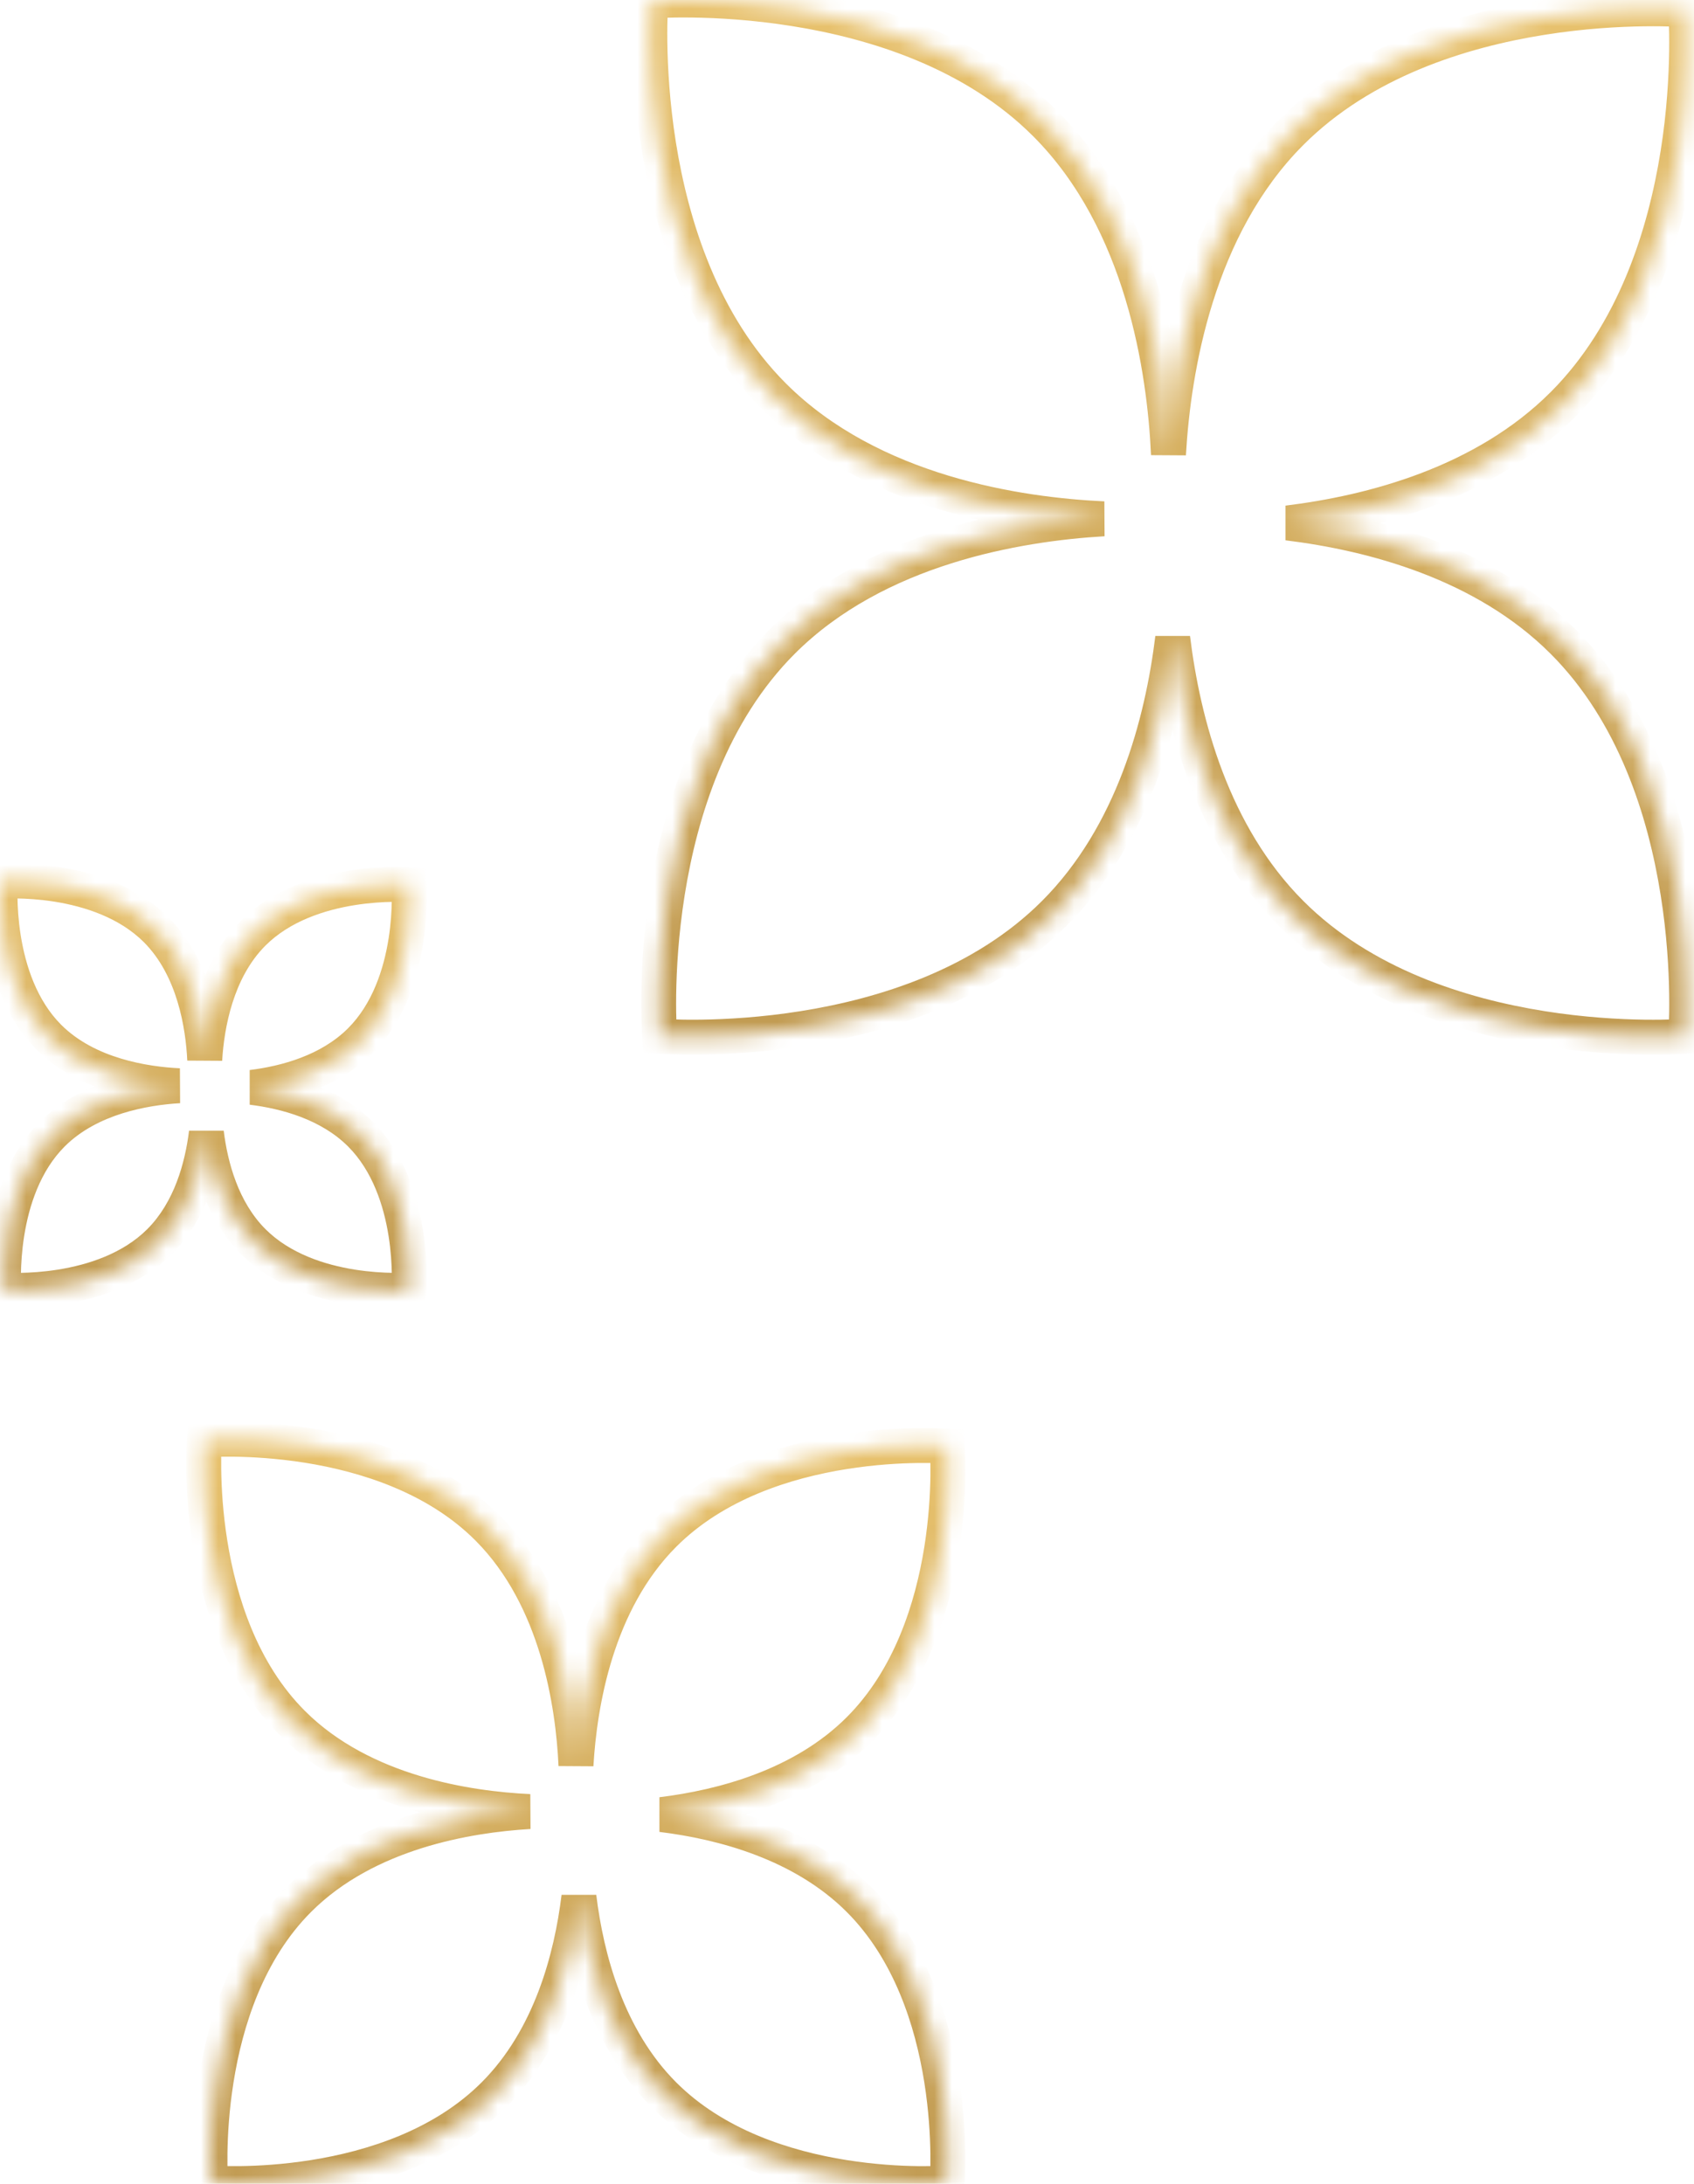 <svg width="97" height="125" viewBox="0 0 97 125" fill="none" xmlns="http://www.w3.org/2000/svg">
<mask id="path-1-inside-1_1386_17833" fill="white">
<path fill-rule="evenodd" clip-rule="evenodd" d="M66.908 26.008C66.688 21.184 65.456 12.679 59.864 7.087C51.681 -1.095 37.264 0.056 37.264 0.056C37.264 0.056 36.113 14.473 44.295 22.655C49.878 28.237 58.362 29.475 63.191 29.698C58.294 29.984 50.194 31.322 44.801 36.715C36.619 44.897 37.77 59.314 37.77 59.314C37.77 59.314 52.188 60.465 60.37 52.283C64.881 47.771 66.555 41.364 67.149 36.524C67.743 41.365 69.416 47.772 73.928 52.284C82.11 60.466 96.527 59.314 96.527 59.314C96.527 59.314 97.678 44.898 89.496 36.715C84.983 32.202 78.573 30.529 73.732 29.936C78.573 29.342 84.982 27.668 89.495 23.156C97.677 14.974 96.525 0.557 96.525 0.557C96.525 0.557 82.108 -0.594 73.926 7.588C68.523 12.991 67.19 21.114 66.908 26.008Z"/>
</mask>
<path d="M66.908 26.008L65.909 26.053L67.906 26.065L66.908 26.008ZM59.864 7.087L59.156 7.794L59.864 7.087ZM37.264 0.056L37.185 -0.941L36.336 -0.873L36.268 -0.024L37.264 0.056ZM44.295 22.655L43.588 23.362V23.362L44.295 22.655ZM63.191 29.698L63.249 30.696L63.237 28.699L63.191 29.698ZM44.801 36.715L45.508 37.422L44.801 36.715ZM37.77 59.314L36.774 59.393L36.842 60.243L37.691 60.31L37.77 59.314ZM60.37 52.283L59.662 51.576L60.37 52.283ZM67.149 36.524L68.141 36.402L66.156 36.402L67.149 36.524ZM96.527 59.314L96.607 60.311L97.456 60.243L97.524 59.394L96.527 59.314ZM89.496 36.715L90.203 36.008L89.496 36.715ZM73.732 29.936L73.61 28.943L73.61 30.928L73.732 29.936ZM89.495 23.156L90.202 23.863L89.495 23.156ZM96.525 0.557L97.522 0.477L97.454 -0.372L96.605 -0.44L96.525 0.557ZM73.926 7.588L74.633 8.295L73.926 7.588ZM67.907 25.962C67.685 21.091 66.443 12.252 60.571 6.379L59.156 7.794C64.469 13.106 65.691 21.277 65.909 26.053L67.907 25.962ZM60.571 6.379C56.263 2.072 50.37 0.265 45.653 -0.485C43.281 -0.861 41.174 -0.976 39.658 -0.996C38.9 -1.006 38.288 -0.993 37.862 -0.977C37.649 -0.969 37.483 -0.96 37.369 -0.953C37.311 -0.95 37.267 -0.947 37.236 -0.945C37.221 -0.944 37.209 -0.943 37.2 -0.942C37.196 -0.942 37.193 -0.942 37.19 -0.941C37.189 -0.941 37.188 -0.941 37.187 -0.941C37.186 -0.941 37.186 -0.941 37.186 -0.941C37.185 -0.941 37.185 -0.941 37.264 0.056C37.344 1.053 37.344 1.053 37.344 1.053C37.344 1.053 37.344 1.053 37.344 1.053C37.344 1.053 37.344 1.053 37.344 1.053C37.345 1.052 37.347 1.052 37.35 1.052C37.355 1.052 37.364 1.051 37.376 1.05C37.4 1.049 37.438 1.046 37.488 1.043C37.589 1.037 37.74 1.029 37.938 1.022C38.333 1.007 38.911 0.994 39.632 1.004C41.075 1.023 43.083 1.132 45.339 1.491C49.876 2.211 55.282 3.919 59.156 7.794L60.571 6.379ZM37.264 0.056C36.268 -0.024 36.268 -0.023 36.268 -0.023C36.268 -0.023 36.268 -0.022 36.267 -0.022C36.267 -0.021 36.267 -0.02 36.267 -0.019C36.267 -0.016 36.267 -0.013 36.267 -0.009C36.266 2.43079e-05 36.265 0.012 36.264 0.027C36.262 0.058 36.259 0.103 36.255 0.16C36.248 0.275 36.24 0.441 36.232 0.653C36.216 1.079 36.202 1.691 36.213 2.45C36.233 3.965 36.347 6.072 36.724 8.444C37.473 13.161 39.281 19.055 43.588 23.362L45.002 21.948C41.127 18.073 39.42 12.667 38.699 8.13C38.341 5.875 38.232 3.866 38.212 2.423C38.203 1.702 38.215 1.124 38.23 0.729C38.238 0.532 38.246 0.38 38.252 0.279C38.255 0.229 38.257 0.191 38.259 0.167C38.26 0.155 38.261 0.146 38.261 0.141C38.261 0.138 38.261 0.137 38.261 0.136C38.261 0.135 38.261 0.135 38.261 0.135C38.261 0.135 38.261 0.135 38.261 0.135C38.261 0.135 38.261 0.135 37.264 0.056ZM43.588 23.362C49.45 29.224 58.269 30.472 63.144 30.697L63.237 28.699C58.456 28.478 50.305 27.25 45.002 21.948L43.588 23.362ZM63.132 28.7C58.181 28.989 49.759 30.343 44.094 36.008L45.508 37.422C50.628 32.302 58.406 30.979 63.249 30.696L63.132 28.7ZM44.094 36.008C39.787 40.315 37.979 46.209 37.23 50.925C36.853 53.297 36.739 55.404 36.719 56.92C36.708 57.678 36.722 58.29 36.738 58.716C36.746 58.929 36.755 59.095 36.761 59.209C36.765 59.267 36.768 59.311 36.77 59.342C36.771 59.357 36.772 59.369 36.773 59.378C36.773 59.382 36.773 59.386 36.773 59.388C36.773 59.389 36.773 59.391 36.774 59.391C36.774 59.392 36.774 59.392 36.774 59.392C36.774 59.393 36.774 59.393 37.77 59.314C38.767 59.234 38.767 59.234 38.767 59.234C38.767 59.234 38.767 59.234 38.767 59.234C38.767 59.234 38.767 59.234 38.767 59.234C38.767 59.233 38.767 59.231 38.767 59.228C38.767 59.223 38.766 59.214 38.765 59.202C38.763 59.178 38.761 59.14 38.758 59.09C38.752 58.989 38.744 58.838 38.736 58.64C38.721 58.245 38.709 57.667 38.718 56.947C38.738 55.503 38.847 53.495 39.205 51.239C39.926 46.702 41.634 41.297 45.508 37.422L44.094 36.008ZM37.77 59.314C37.691 60.31 37.691 60.31 37.692 60.31C37.692 60.31 37.692 60.31 37.693 60.311C37.694 60.311 37.695 60.311 37.696 60.311C37.699 60.311 37.702 60.311 37.706 60.312C37.715 60.312 37.727 60.313 37.742 60.314C37.773 60.316 37.818 60.319 37.875 60.323C37.989 60.33 38.156 60.338 38.368 60.346C38.794 60.362 39.406 60.376 40.164 60.365C41.68 60.345 43.787 60.231 46.159 59.854C50.876 59.105 56.77 57.297 61.077 52.99L59.662 51.576C55.788 55.45 50.382 57.158 45.845 57.879C43.589 58.237 41.581 58.346 40.138 58.366C39.417 58.375 38.839 58.363 38.444 58.348C38.246 58.34 38.095 58.332 37.994 58.326C37.944 58.323 37.906 58.321 37.882 58.319C37.87 58.318 37.861 58.318 37.856 58.317C37.853 58.317 37.851 58.317 37.85 58.317C37.85 58.317 37.85 58.317 37.85 58.317C37.85 58.317 37.85 58.317 37.85 58.317C37.85 58.317 37.85 58.317 37.77 59.314ZM61.077 52.99C65.823 48.243 67.537 41.566 68.141 36.646L66.156 36.402C65.572 41.162 63.938 47.3 59.662 51.576L61.077 52.99ZM66.156 36.646C66.76 41.567 68.474 48.244 73.221 52.991L74.635 51.577C70.359 47.3 68.725 41.163 68.141 36.402L66.156 36.646ZM73.221 52.991C77.528 57.298 83.422 59.106 88.139 59.855C90.51 60.232 92.618 60.346 94.133 60.366C94.892 60.377 95.504 60.363 95.929 60.347C96.142 60.339 96.308 60.33 96.423 60.324C96.48 60.32 96.525 60.317 96.555 60.315C96.571 60.314 96.583 60.313 96.591 60.312C96.596 60.312 96.599 60.312 96.602 60.312C96.603 60.312 96.604 60.312 96.605 60.311C96.605 60.311 96.606 60.311 96.606 60.311C96.606 60.311 96.607 60.311 96.527 59.314C96.448 58.318 96.448 58.318 96.448 58.318C96.448 58.318 96.448 58.318 96.448 58.318C96.448 58.318 96.448 58.318 96.447 58.318C96.446 58.318 96.445 58.318 96.442 58.318C96.436 58.318 96.428 58.319 96.416 58.32C96.391 58.322 96.354 58.324 96.303 58.327C96.203 58.333 96.051 58.341 95.854 58.349C95.459 58.364 94.881 58.376 94.16 58.367C92.717 58.347 90.708 58.238 88.453 57.88C83.916 57.159 78.51 55.451 74.635 51.577L73.221 52.991ZM96.527 59.314C97.524 59.394 97.524 59.394 97.524 59.393C97.524 59.393 97.524 59.393 97.524 59.392C97.524 59.391 97.524 59.39 97.524 59.389C97.525 59.386 97.525 59.383 97.525 59.379C97.526 59.37 97.527 59.358 97.528 59.343C97.53 59.312 97.533 59.267 97.536 59.21C97.543 59.096 97.552 58.929 97.56 58.717C97.576 58.291 97.589 57.679 97.579 56.92C97.559 55.405 97.444 53.298 97.068 50.926C96.318 46.209 94.511 40.316 90.203 36.008L88.789 37.423C92.664 41.297 94.372 46.703 95.092 51.24C95.451 53.496 95.56 55.504 95.579 56.947C95.589 57.668 95.576 58.246 95.561 58.641C95.554 58.839 95.546 58.99 95.54 59.091C95.537 59.141 95.534 59.179 95.533 59.203C95.532 59.215 95.531 59.224 95.531 59.229C95.531 59.232 95.53 59.234 95.53 59.235C95.53 59.235 95.53 59.235 95.53 59.235C95.53 59.235 95.53 59.235 95.53 59.235C95.53 59.235 95.53 59.235 96.527 59.314ZM90.203 36.008C85.455 31.26 78.775 29.546 73.853 28.943L73.61 30.928C78.371 31.512 84.511 33.145 88.789 37.423L90.203 36.008ZM88.787 22.449C84.51 26.726 78.371 28.359 73.61 28.943L73.853 30.928C78.775 30.325 85.454 28.611 90.202 23.863L88.787 22.449ZM96.525 0.557C95.528 0.636 95.528 0.636 95.528 0.636C95.528 0.636 95.528 0.636 95.528 0.636C95.528 0.636 95.528 0.636 95.528 0.637C95.529 0.638 95.529 0.639 95.529 0.642C95.529 0.647 95.53 0.656 95.531 0.668C95.532 0.693 95.535 0.73 95.538 0.78C95.544 0.881 95.552 1.033 95.559 1.23C95.574 1.625 95.587 2.203 95.577 2.924C95.558 4.367 95.449 6.376 95.091 8.631C94.37 13.168 92.662 18.574 88.787 22.449L90.202 23.863C94.509 19.556 96.317 13.662 97.066 8.945C97.442 6.574 97.557 4.466 97.577 2.951C97.588 2.192 97.574 1.58 97.558 1.155C97.55 0.942 97.541 0.776 97.534 0.661C97.531 0.604 97.528 0.559 97.526 0.529C97.525 0.513 97.524 0.501 97.523 0.493C97.523 0.488 97.523 0.485 97.522 0.482C97.522 0.481 97.522 0.48 97.522 0.479C97.522 0.479 97.522 0.478 97.522 0.478C97.522 0.478 97.522 0.477 96.525 0.557ZM74.633 8.295C78.508 4.42 83.914 2.712 88.451 1.992C90.707 1.633 92.715 1.524 94.158 1.505C94.879 1.495 95.457 1.508 95.852 1.523C96.049 1.53 96.201 1.538 96.302 1.544C96.352 1.547 96.39 1.55 96.414 1.551C96.426 1.552 96.435 1.553 96.44 1.553C96.443 1.553 96.445 1.554 96.445 1.554C96.446 1.554 96.446 1.554 96.446 1.554C96.446 1.554 96.446 1.554 96.446 1.554C96.446 1.554 96.446 1.554 96.525 0.557C96.605 -0.44 96.605 -0.44 96.604 -0.44C96.604 -0.44 96.603 -0.44 96.603 -0.44C96.602 -0.44 96.601 -0.44 96.6 -0.44C96.597 -0.441 96.594 -0.441 96.59 -0.441C96.581 -0.442 96.569 -0.443 96.554 -0.444C96.523 -0.446 96.478 -0.449 96.421 -0.452C96.307 -0.459 96.14 -0.468 95.928 -0.476C95.502 -0.492 94.89 -0.505 94.131 -0.495C92.616 -0.475 90.509 -0.36 88.137 0.016C83.42 0.766 77.526 2.573 73.219 6.881L74.633 8.295ZM67.906 26.065C68.185 21.225 69.503 13.425 74.633 8.295L73.219 6.881C67.543 12.557 66.195 21.003 65.909 25.95L67.906 26.065Z" fill="url(#paint0_linear_1386_17833)" mask="url(#path-1-inside-1_1386_17833)"/>
<mask id="path-3-inside-2_1386_17833" fill="white">
<path fill-rule="evenodd" clip-rule="evenodd" d="M32.98 101.046C32.823 97.584 31.938 91.479 27.924 87.465C22.052 81.593 11.704 82.419 11.704 82.419C11.704 82.419 10.878 92.767 16.75 98.639C20.76 102.649 26.856 103.536 30.32 103.695C26.807 103.898 20.983 104.857 17.108 108.732C11.235 114.604 12.061 124.952 12.061 124.952C12.061 124.952 22.409 125.778 28.282 119.906C31.523 116.664 32.724 112.059 33.149 108.584C33.574 112.06 34.774 116.665 38.016 119.907C43.889 125.779 54.236 124.953 54.236 124.953C54.236 124.953 55.063 114.605 49.19 108.733C45.953 105.495 41.355 104.294 37.881 103.867C41.355 103.441 45.954 102.239 49.192 99.001C55.065 93.129 54.238 82.781 54.238 82.781C54.238 82.781 43.891 81.955 38.018 87.828C34.141 91.705 33.183 97.533 32.98 101.046Z"/>
</mask>
<path d="M32.98 101.046L31.982 101.091L33.979 101.103L32.98 101.046ZM27.924 87.465L27.217 88.172L27.924 87.465ZM11.704 82.419L11.625 81.422L10.775 81.49L10.707 82.339L11.704 82.419ZM16.75 98.639L16.043 99.346L16.75 98.639ZM30.32 103.695L30.378 104.693L30.366 102.696L30.32 103.695ZM17.108 108.732L16.401 108.025L17.108 108.732ZM12.061 124.952L11.065 125.032L11.132 125.881L11.982 125.949L12.061 124.952ZM28.282 119.906L28.989 120.613L28.282 119.906ZM33.149 108.584L34.142 108.462L32.156 108.462L33.149 108.584ZM38.016 119.907L37.309 120.614L38.016 119.907ZM54.236 124.953L54.316 125.95L55.165 125.882L55.233 125.033L54.236 124.953ZM49.19 108.733L48.483 109.44L49.19 108.733ZM37.881 103.867L37.759 102.875L37.759 104.86L37.881 103.867ZM49.192 99.001L48.485 98.294V98.294L49.192 99.001ZM54.238 82.781L55.235 82.701L55.167 81.852L54.318 81.784L54.238 82.781ZM38.018 87.828L38.725 88.535L38.018 87.828ZM33.98 101C33.82 97.491 32.926 91.052 28.632 86.758L27.217 88.172C30.951 91.906 31.826 97.676 31.982 101.091L33.98 101ZM28.632 86.758C25.479 83.606 21.18 82.294 17.769 81.752C16.051 81.479 14.524 81.396 13.426 81.382C12.877 81.374 12.432 81.384 12.123 81.396C11.968 81.401 11.846 81.408 11.762 81.413C11.72 81.415 11.687 81.418 11.664 81.419C11.653 81.42 11.643 81.421 11.637 81.421C11.634 81.421 11.631 81.422 11.629 81.422C11.628 81.422 11.627 81.422 11.626 81.422C11.626 81.422 11.625 81.422 11.625 81.422C11.625 81.422 11.625 81.422 11.704 82.419C11.784 83.416 11.784 83.416 11.783 83.416C11.783 83.416 11.783 83.416 11.783 83.416C11.783 83.416 11.783 83.416 11.783 83.416C11.784 83.416 11.785 83.416 11.787 83.415C11.79 83.415 11.796 83.415 11.804 83.414C11.82 83.413 11.846 83.411 11.882 83.409C11.952 83.405 12.059 83.399 12.198 83.394C12.477 83.384 12.887 83.374 13.399 83.381C14.425 83.395 15.853 83.473 17.455 83.727C20.686 84.241 24.497 85.452 27.217 88.172L28.632 86.758ZM11.704 82.419C10.707 82.339 10.707 82.34 10.707 82.34C10.707 82.34 10.707 82.341 10.707 82.341C10.707 82.342 10.707 82.343 10.707 82.344C10.707 82.346 10.707 82.348 10.706 82.352C10.706 82.358 10.705 82.367 10.704 82.379C10.703 82.402 10.701 82.435 10.698 82.477C10.693 82.561 10.687 82.682 10.681 82.837C10.669 83.147 10.659 83.591 10.667 84.141C10.682 85.239 10.764 86.765 11.037 88.484C11.579 91.895 12.891 96.194 16.043 99.346L17.458 97.932C14.737 95.212 13.526 91.401 13.013 88.17C12.758 86.567 12.681 85.14 12.667 84.114C12.66 83.602 12.669 83.192 12.679 82.913C12.685 82.773 12.69 82.666 12.694 82.596C12.697 82.561 12.698 82.535 12.7 82.519C12.7 82.51 12.7 82.505 12.701 82.501C12.701 82.499 12.701 82.498 12.701 82.498C12.701 82.498 12.701 82.498 12.701 82.498C12.701 82.498 12.701 82.498 12.701 82.498C12.701 82.498 12.701 82.499 11.704 82.419ZM16.043 99.346C20.333 103.636 26.763 104.532 30.274 104.694L30.366 102.696C26.949 102.539 21.187 101.662 17.458 97.932L16.043 99.346ZM30.262 102.696C26.695 102.903 20.549 103.877 16.401 108.025L17.815 109.439C21.417 105.836 26.918 104.894 30.378 104.693L30.262 102.696ZM16.401 108.025C13.248 111.177 11.937 115.476 11.395 118.887C11.122 120.606 11.039 122.132 11.024 123.23C11.017 123.78 11.026 124.224 11.038 124.534C11.044 124.689 11.05 124.81 11.055 124.894C11.058 124.936 11.06 124.969 11.062 124.992C11.062 125.004 11.063 125.013 11.064 125.019C11.064 125.023 11.064 125.025 11.064 125.027C11.064 125.028 11.064 125.029 11.064 125.03C11.065 125.03 11.065 125.031 11.065 125.031C11.065 125.031 11.065 125.032 12.061 124.952C13.058 124.872 13.058 124.873 13.058 124.873C13.058 124.873 13.058 124.873 13.058 124.873C13.058 124.873 13.058 124.873 13.058 124.873C13.058 124.873 13.058 124.871 13.058 124.87C13.058 124.866 13.057 124.861 13.057 124.852C13.056 124.836 13.054 124.81 13.052 124.775C13.048 124.704 13.042 124.598 13.037 124.458C13.026 124.179 13.017 123.769 13.024 123.257C13.038 122.231 13.115 120.804 13.37 119.201C13.883 115.97 15.095 112.159 17.815 109.439L16.401 108.025ZM12.061 124.952C11.982 125.949 11.982 125.949 11.982 125.949C11.983 125.949 11.983 125.949 11.983 125.949C11.984 125.949 11.985 125.949 11.986 125.949C11.988 125.949 11.991 125.95 11.994 125.95C12.001 125.95 12.01 125.951 12.021 125.952C12.044 125.953 12.077 125.956 12.119 125.958C12.204 125.963 12.325 125.97 12.48 125.975C12.789 125.987 13.234 125.997 13.784 125.989C14.882 125.975 16.408 125.892 18.126 125.619C21.537 125.077 25.836 123.765 28.989 120.613L27.575 119.199C24.855 121.919 21.044 123.13 17.812 123.644C16.21 123.898 14.782 123.976 13.757 123.99C13.244 123.996 12.834 123.987 12.555 123.977C12.416 123.972 12.309 123.966 12.239 123.962C12.204 123.96 12.178 123.958 12.161 123.957C12.153 123.956 12.147 123.956 12.144 123.955C12.142 123.955 12.141 123.955 12.14 123.955C12.14 123.955 12.14 123.955 12.14 123.955C12.14 123.955 12.14 123.955 12.14 123.955C12.141 123.955 12.141 123.955 12.061 124.952ZM28.989 120.613C32.466 117.136 33.706 112.261 34.142 108.705L32.156 108.462C31.741 111.858 30.581 116.193 27.575 119.199L28.989 120.613ZM32.156 108.705C32.591 112.261 33.832 117.137 37.309 120.614L38.723 119.2C35.717 116.193 34.557 111.858 34.142 108.462L32.156 108.705ZM37.309 120.614C40.462 123.766 44.761 125.078 48.172 125.62C49.89 125.893 51.416 125.976 52.514 125.99C53.064 125.998 53.508 125.988 53.818 125.976C53.973 125.971 54.094 125.964 54.178 125.959C54.221 125.957 54.253 125.954 54.276 125.953C54.288 125.952 54.297 125.951 54.304 125.951C54.307 125.951 54.31 125.95 54.312 125.95C54.313 125.95 54.314 125.95 54.314 125.95C54.315 125.95 54.315 125.95 54.315 125.95C54.316 125.95 54.316 125.95 54.236 124.953C54.157 123.956 54.157 123.956 54.157 123.956C54.157 123.956 54.157 123.956 54.158 123.956C54.158 123.956 54.158 123.956 54.157 123.956C54.157 123.956 54.156 123.956 54.154 123.956C54.151 123.957 54.145 123.957 54.137 123.958C54.12 123.959 54.094 123.961 54.059 123.963C53.989 123.967 53.882 123.973 53.743 123.978C53.463 123.988 53.053 123.997 52.541 123.991C51.516 123.977 50.088 123.899 48.485 123.645C45.254 123.131 41.443 121.92 38.723 119.2L37.309 120.614ZM54.236 124.953C55.233 125.033 55.233 125.032 55.233 125.032C55.233 125.032 55.233 125.031 55.233 125.031C55.233 125.03 55.233 125.029 55.234 125.028C55.234 125.026 55.234 125.024 55.234 125.02C55.235 125.014 55.235 125.005 55.236 124.993C55.238 124.97 55.24 124.937 55.242 124.895C55.248 124.811 55.254 124.69 55.26 124.535C55.272 124.225 55.281 123.781 55.274 123.231C55.259 122.133 55.176 120.607 54.903 118.888C54.361 115.477 53.05 111.178 49.897 108.026L48.483 109.44C51.203 112.16 52.415 115.971 52.928 119.202C53.182 120.805 53.26 122.232 53.274 123.258C53.281 123.77 53.272 124.18 53.261 124.459C53.256 124.599 53.25 124.705 53.246 124.776C53.244 124.811 53.242 124.837 53.241 124.853C53.24 124.862 53.24 124.867 53.24 124.871C53.24 124.872 53.24 124.874 53.24 124.874C53.24 124.874 53.239 124.874 53.24 124.874C53.24 124.874 53.24 124.874 53.24 124.874C53.24 124.874 53.24 124.874 54.236 124.953ZM49.897 108.026C46.425 104.553 41.557 103.311 38.003 102.875L37.759 104.86C41.153 105.276 45.481 106.438 48.483 109.44L49.897 108.026ZM48.485 98.294C45.482 101.297 41.153 102.458 37.759 102.875L38.003 104.86C41.557 104.424 46.426 103.182 49.899 99.709L48.485 98.294ZM54.238 82.781C53.241 82.861 53.241 82.861 53.241 82.86C53.241 82.86 53.241 82.86 53.241 82.86C53.241 82.86 53.241 82.86 53.241 82.86C53.241 82.861 53.242 82.862 53.242 82.864C53.242 82.867 53.242 82.873 53.243 82.881C53.244 82.897 53.246 82.923 53.248 82.959C53.252 83.029 53.258 83.135 53.263 83.275C53.273 83.554 53.282 83.964 53.276 84.476C53.262 85.502 53.184 86.93 52.93 88.532C52.416 91.763 51.205 95.574 48.485 98.294L49.899 99.709C53.051 96.556 54.363 92.257 54.905 88.846C55.178 87.127 55.261 85.601 55.276 84.503C55.283 83.953 55.273 83.509 55.261 83.2C55.256 83.045 55.249 82.923 55.244 82.839C55.242 82.797 55.24 82.764 55.238 82.741C55.237 82.73 55.236 82.721 55.236 82.714C55.236 82.71 55.236 82.708 55.235 82.706C55.235 82.705 55.235 82.704 55.235 82.703C55.235 82.703 55.235 82.702 55.235 82.702C55.235 82.702 55.235 82.701 54.238 82.781ZM38.725 88.535C41.445 85.814 45.256 84.603 48.487 84.09C50.09 83.835 51.517 83.757 52.543 83.744C53.055 83.737 53.465 83.746 53.744 83.756C53.884 83.762 53.991 83.767 54.061 83.772C54.096 83.774 54.122 83.775 54.139 83.776C54.147 83.777 54.153 83.778 54.156 83.778C54.158 83.778 54.159 83.778 54.159 83.778C54.159 83.778 54.159 83.778 54.159 83.778C54.159 83.778 54.159 83.778 54.159 83.778C54.159 83.778 54.159 83.778 54.238 82.781C54.318 81.784 54.318 81.784 54.317 81.784C54.317 81.784 54.316 81.784 54.316 81.784C54.315 81.784 54.315 81.784 54.313 81.784C54.312 81.784 54.309 81.784 54.306 81.783C54.299 81.783 54.29 81.782 54.278 81.781C54.255 81.78 54.222 81.778 54.18 81.775C54.096 81.77 53.975 81.764 53.82 81.758C53.51 81.746 53.066 81.737 52.516 81.744C51.418 81.759 49.892 81.841 48.173 82.114C44.763 82.656 40.463 83.968 37.311 87.12L38.725 88.535ZM33.979 101.103C34.179 97.644 35.12 92.139 38.725 88.535L37.311 87.12C33.161 91.271 32.188 97.422 31.982 100.988L33.979 101.103Z" fill="url(#paint1_linear_1386_17833)" mask="url(#path-3-inside-2_1386_17833)"/>
<mask id="path-5-inside-3_1386_17833" fill="white">
<path fill-rule="evenodd" clip-rule="evenodd" d="M14.493 71.063C12.713 69.283 12.052 66.756 11.817 64.846C11.582 66.756 10.921 69.284 9.141 71.064C5.911 74.294 0.22 73.839 0.22 73.839C0.22 73.839 -0.234 68.148 2.996 64.918C5.124 62.789 8.322 62.261 10.255 62.148C8.349 62.06 5.001 61.571 2.798 59.368C-0.432 56.138 0.022 50.447 0.022 50.447C0.022 50.447 5.713 49.992 8.943 53.222C11.14 55.419 11.632 58.754 11.723 60.663C11.838 58.728 12.369 55.543 14.492 53.42C17.722 50.19 23.413 50.645 23.413 50.645C23.413 50.645 23.867 56.336 20.637 59.566C18.857 61.346 16.33 62.007 14.419 62.242C16.33 62.476 18.858 63.137 20.639 64.918C23.869 68.147 23.414 73.839 23.414 73.839C23.414 73.839 17.723 74.293 14.493 71.063Z"/>
</mask>
<path d="M11.817 64.846L12.81 64.724L10.825 64.724L11.817 64.846ZM9.141 71.064L9.848 71.771V71.771L9.141 71.064ZM0.22 73.839L-0.777 73.919L-0.709 74.768L0.14 74.836L0.22 73.839ZM2.996 64.918L3.703 65.625H3.703L2.996 64.918ZM10.255 62.148L10.313 63.147L10.302 61.149L10.255 62.148ZM2.798 59.368L2.09 60.075L2.798 59.368ZM0.022 50.447L-0.058 49.45L-0.907 49.518L-0.975 50.367L0.022 50.447ZM8.943 53.222L9.65 52.515V52.515L8.943 53.222ZM11.723 60.663L10.724 60.71L12.721 60.722L11.723 60.663ZM14.492 53.42L13.785 52.713L14.492 53.42ZM23.413 50.645L24.41 50.565L24.342 49.716L23.492 49.648L23.413 50.645ZM20.637 59.566L21.345 60.273L20.637 59.566ZM14.419 62.242L14.297 61.249L14.298 63.234L14.419 62.242ZM20.639 64.918L19.931 65.625L20.639 64.918ZM23.414 73.839L23.494 74.835L24.343 74.768L24.411 73.918L23.414 73.839ZM10.825 64.968C11.069 66.959 11.771 69.755 13.786 71.77L15.2 70.356C13.655 68.811 13.035 66.554 12.81 64.724L10.825 64.968ZM9.848 71.771C11.864 69.756 12.565 66.959 12.81 64.968L10.825 64.724C10.6 66.554 9.979 68.812 8.434 70.357L9.848 71.771ZM0.22 73.839C0.14 74.836 0.141 74.836 0.141 74.836C0.141 74.836 0.142 74.836 0.142 74.836C0.143 74.836 0.143 74.836 0.144 74.836C0.145 74.837 0.147 74.837 0.149 74.837C0.154 74.837 0.16 74.838 0.167 74.838C0.181 74.839 0.2 74.84 0.225 74.842C0.275 74.845 0.345 74.849 0.433 74.852C0.61 74.859 0.862 74.864 1.173 74.86C1.793 74.851 2.655 74.805 3.626 74.65C5.543 74.346 8.017 73.602 9.848 71.771L8.434 70.357C7.035 71.755 5.049 72.399 3.313 72.675C2.457 72.811 1.694 72.853 1.146 72.86C0.873 72.864 0.655 72.859 0.509 72.853C0.435 72.85 0.38 72.847 0.344 72.845C0.327 72.844 0.314 72.844 0.306 72.843C0.303 72.843 0.3 72.843 0.299 72.842C0.298 72.842 0.298 72.842 0.298 72.842C0.298 72.842 0.299 72.842 0.299 72.842C0.299 72.842 0.299 72.842 0.299 72.842C0.299 72.843 0.3 72.843 0.22 73.839ZM2.288 64.211C0.457 66.042 -0.287 68.517 -0.591 70.433C-0.745 71.404 -0.792 72.266 -0.8 72.886C-0.805 73.197 -0.799 73.449 -0.792 73.626C-0.789 73.715 -0.785 73.785 -0.782 73.834C-0.781 73.859 -0.78 73.879 -0.779 73.893C-0.778 73.9 -0.778 73.906 -0.777 73.91C-0.777 73.912 -0.777 73.914 -0.777 73.915C-0.777 73.916 -0.777 73.917 -0.777 73.918C-0.777 73.918 -0.777 73.918 -0.777 73.918C-0.777 73.919 -0.777 73.919 0.22 73.839C1.217 73.76 1.217 73.76 1.217 73.76C1.217 73.76 1.217 73.76 1.217 73.761C1.217 73.761 1.217 73.761 1.217 73.761C1.217 73.761 1.217 73.761 1.217 73.76C1.217 73.759 1.217 73.757 1.216 73.753C1.216 73.745 1.215 73.733 1.214 73.715C1.212 73.679 1.209 73.624 1.206 73.551C1.201 73.404 1.196 73.186 1.199 72.913C1.207 72.365 1.248 71.602 1.384 70.747C1.66 69.01 2.304 67.024 3.703 65.625L2.288 64.211ZM10.197 61.15C8.21 61.266 4.69 61.81 2.288 64.211L3.703 65.625C5.559 63.769 8.434 63.256 10.313 63.147L10.197 61.15ZM2.09 60.075C4.574 62.558 8.255 63.057 10.209 63.147L10.302 61.149C8.443 61.063 5.428 60.584 3.505 58.661L2.09 60.075ZM0.022 50.447C-0.975 50.367 -0.975 50.367 -0.975 50.368C-0.975 50.368 -0.975 50.368 -0.975 50.369C-0.975 50.369 -0.975 50.37 -0.975 50.37C-0.975 50.372 -0.975 50.374 -0.975 50.376C-0.976 50.38 -0.976 50.386 -0.977 50.393C-0.978 50.407 -0.979 50.427 -0.98 50.452C-0.983 50.501 -0.987 50.571 -0.99 50.66C-0.997 50.837 -1.003 51.089 -0.998 51.4C-0.99 52.02 -0.943 52.882 -0.789 53.853C-0.485 55.769 0.259 58.244 2.09 60.075L3.505 58.661C2.106 57.262 1.462 55.276 1.186 53.539C1.05 52.684 1.009 51.921 1.001 51.373C0.998 51.1 1.003 50.882 1.008 50.735C1.011 50.662 1.014 50.607 1.016 50.571C1.017 50.553 1.018 50.541 1.018 50.533C1.019 50.529 1.019 50.527 1.019 50.526C1.019 50.525 1.019 50.525 1.019 50.525C1.019 50.525 1.019 50.525 1.019 50.525C1.019 50.526 1.019 50.526 1.019 50.526C1.019 50.526 1.019 50.526 0.022 50.447ZM9.65 52.515C7.819 50.684 5.345 49.94 3.428 49.636C2.457 49.481 1.595 49.435 0.975 49.426C0.664 49.422 0.412 49.428 0.235 49.434C0.147 49.438 0.076 49.441 0.027 49.444C0.002 49.446 -0.017 49.447 -0.031 49.448C-0.039 49.449 -0.044 49.449 -0.049 49.449C-0.051 49.449 -0.053 49.45 -0.054 49.45C-0.055 49.45 -0.056 49.45 -0.056 49.45C-0.056 49.45 -0.057 49.45 -0.057 49.45C-0.057 49.45 -0.058 49.45 0.022 50.447C0.102 51.444 0.101 51.444 0.101 51.444C0.101 51.444 0.101 51.444 0.101 51.444C0.1 51.444 0.1 51.444 0.1 51.444C0.1 51.444 0.1 51.444 0.101 51.444C0.102 51.444 0.105 51.443 0.108 51.443C0.116 51.443 0.129 51.442 0.146 51.441C0.182 51.438 0.237 51.436 0.311 51.433C0.457 51.427 0.675 51.422 0.948 51.426C1.496 51.434 2.259 51.475 3.115 51.611C4.851 51.887 6.837 52.531 8.236 53.929L9.65 52.515ZM12.722 60.616C12.629 58.658 12.126 54.991 9.65 52.515L8.236 53.929C10.153 55.847 10.636 58.849 10.724 60.71L12.722 60.616ZM12.721 60.722C12.833 58.842 13.348 55.978 15.199 54.127L13.785 52.713C11.39 55.107 10.843 58.614 10.725 60.604L12.721 60.722ZM15.199 54.127C16.598 52.728 18.584 52.085 20.32 51.809C21.176 51.673 21.939 51.631 22.487 51.624C22.76 51.62 22.977 51.625 23.124 51.631C23.198 51.633 23.253 51.636 23.288 51.639C23.306 51.64 23.319 51.64 23.326 51.641C23.33 51.641 23.333 51.641 23.334 51.642C23.334 51.642 23.335 51.642 23.335 51.642C23.334 51.642 23.334 51.642 23.334 51.642C23.334 51.642 23.334 51.642 23.334 51.642C23.334 51.642 23.333 51.641 23.413 50.645C23.492 49.648 23.492 49.648 23.492 49.648C23.492 49.648 23.491 49.648 23.491 49.648C23.49 49.648 23.49 49.648 23.489 49.648C23.488 49.647 23.486 49.647 23.483 49.647C23.479 49.647 23.473 49.646 23.466 49.646C23.452 49.645 23.433 49.644 23.408 49.642C23.358 49.639 23.288 49.635 23.2 49.632C23.023 49.625 22.77 49.62 22.46 49.624C21.84 49.633 20.978 49.679 20.007 49.834C18.09 50.138 15.616 50.882 13.785 52.713L15.199 54.127ZM23.413 50.645C22.416 50.724 22.416 50.724 22.416 50.724C22.416 50.724 22.416 50.723 22.416 50.723C22.416 50.723 22.416 50.723 22.416 50.723C22.416 50.723 22.416 50.723 22.416 50.724C22.416 50.725 22.416 50.727 22.416 50.731C22.417 50.739 22.418 50.751 22.419 50.769C22.421 50.804 22.424 50.86 22.427 50.933C22.432 51.08 22.437 51.298 22.433 51.571C22.426 52.119 22.385 52.882 22.249 53.737C21.973 55.474 21.329 57.46 19.93 58.859L21.345 60.273C23.176 58.442 23.919 55.967 24.224 54.051C24.378 53.08 24.425 52.218 24.433 51.598C24.438 51.287 24.432 51.035 24.425 50.858C24.422 50.769 24.418 50.699 24.415 50.65C24.414 50.625 24.413 50.605 24.412 50.591C24.411 50.584 24.411 50.578 24.41 50.574C24.41 50.572 24.41 50.57 24.41 50.568C24.41 50.568 24.41 50.567 24.41 50.566C24.41 50.566 24.41 50.566 24.41 50.566C24.41 50.565 24.41 50.565 23.413 50.645ZM19.93 58.859C18.385 60.404 16.128 61.024 14.297 61.249L14.541 63.234C16.532 62.989 19.329 62.288 21.345 60.273L19.93 58.859ZM21.346 64.21C19.33 62.195 16.532 61.494 14.541 61.249L14.298 63.234C16.128 63.459 18.386 64.079 19.931 65.625L21.346 64.21ZM23.414 73.839C24.411 73.918 24.411 73.918 24.411 73.918C24.411 73.918 24.411 73.917 24.411 73.917C24.411 73.916 24.411 73.916 24.411 73.915C24.411 73.913 24.411 73.912 24.412 73.909C24.412 73.905 24.412 73.899 24.413 73.892C24.414 73.878 24.415 73.858 24.416 73.834C24.419 73.784 24.423 73.714 24.427 73.626C24.433 73.448 24.439 73.196 24.434 72.885C24.426 72.265 24.379 71.404 24.225 70.433C23.921 68.516 23.177 66.041 21.346 64.21L19.931 65.625C21.33 67.023 21.974 69.01 22.25 70.746C22.386 71.602 22.427 72.365 22.435 72.912C22.438 73.186 22.433 73.403 22.428 73.55C22.425 73.623 22.422 73.679 22.42 73.714C22.419 73.732 22.418 73.745 22.418 73.752C22.417 73.756 22.417 73.759 22.417 73.76C22.417 73.76 22.417 73.76 22.417 73.76C22.417 73.76 22.417 73.76 22.417 73.76C22.417 73.76 22.417 73.76 22.417 73.76C22.417 73.759 22.417 73.759 23.414 73.839ZM13.786 71.77C15.617 73.601 18.091 74.345 20.008 74.65C20.979 74.804 21.841 74.851 22.461 74.859C22.772 74.863 23.024 74.858 23.201 74.851C23.29 74.848 23.36 74.844 23.409 74.841C23.434 74.84 23.453 74.838 23.468 74.837C23.475 74.837 23.48 74.837 23.485 74.836C23.487 74.836 23.489 74.836 23.49 74.836C23.491 74.836 23.492 74.836 23.492 74.836C23.492 74.836 23.493 74.836 23.493 74.836C23.493 74.835 23.494 74.835 23.414 73.839C23.334 72.842 23.335 72.842 23.335 72.842C23.335 72.842 23.335 72.842 23.335 72.842C23.336 72.842 23.336 72.842 23.336 72.842C23.336 72.842 23.336 72.842 23.335 72.842C23.334 72.842 23.331 72.842 23.328 72.842C23.32 72.843 23.307 72.844 23.29 72.845C23.254 72.847 23.199 72.85 23.125 72.853C22.979 72.858 22.761 72.863 22.488 72.859C21.94 72.852 21.177 72.81 20.322 72.675C18.585 72.399 16.599 71.755 15.2 70.356L13.786 71.77Z" fill="url(#paint2_linear_1386_17833)" mask="url(#path-5-inside-3_1386_17833)"/>
<defs>
<linearGradient id="paint0_linear_1386_17833" x1="66.896" y1="0" x2="66.896" y2="59.37" gradientUnits="userSpaceOnUse">
<stop stop-color="#E8C26E"/>
<stop offset="1" stop-color="#C19B53"/>
</linearGradient>
<linearGradient id="paint1_linear_1386_17833" x1="32.971" y1="82.379" x2="32.971" y2="124.993" gradientUnits="userSpaceOnUse">
<stop stop-color="#E8C26E"/>
<stop offset="1" stop-color="#C19B53"/>
</linearGradient>
<linearGradient id="paint2_linear_1386_17833" x1="11.718" y1="50.425" x2="11.718" y2="73.861" gradientUnits="userSpaceOnUse">
<stop stop-color="#E8C26E"/>
<stop offset="1" stop-color="#C19B53"/>
</linearGradient>
</defs>
</svg>
